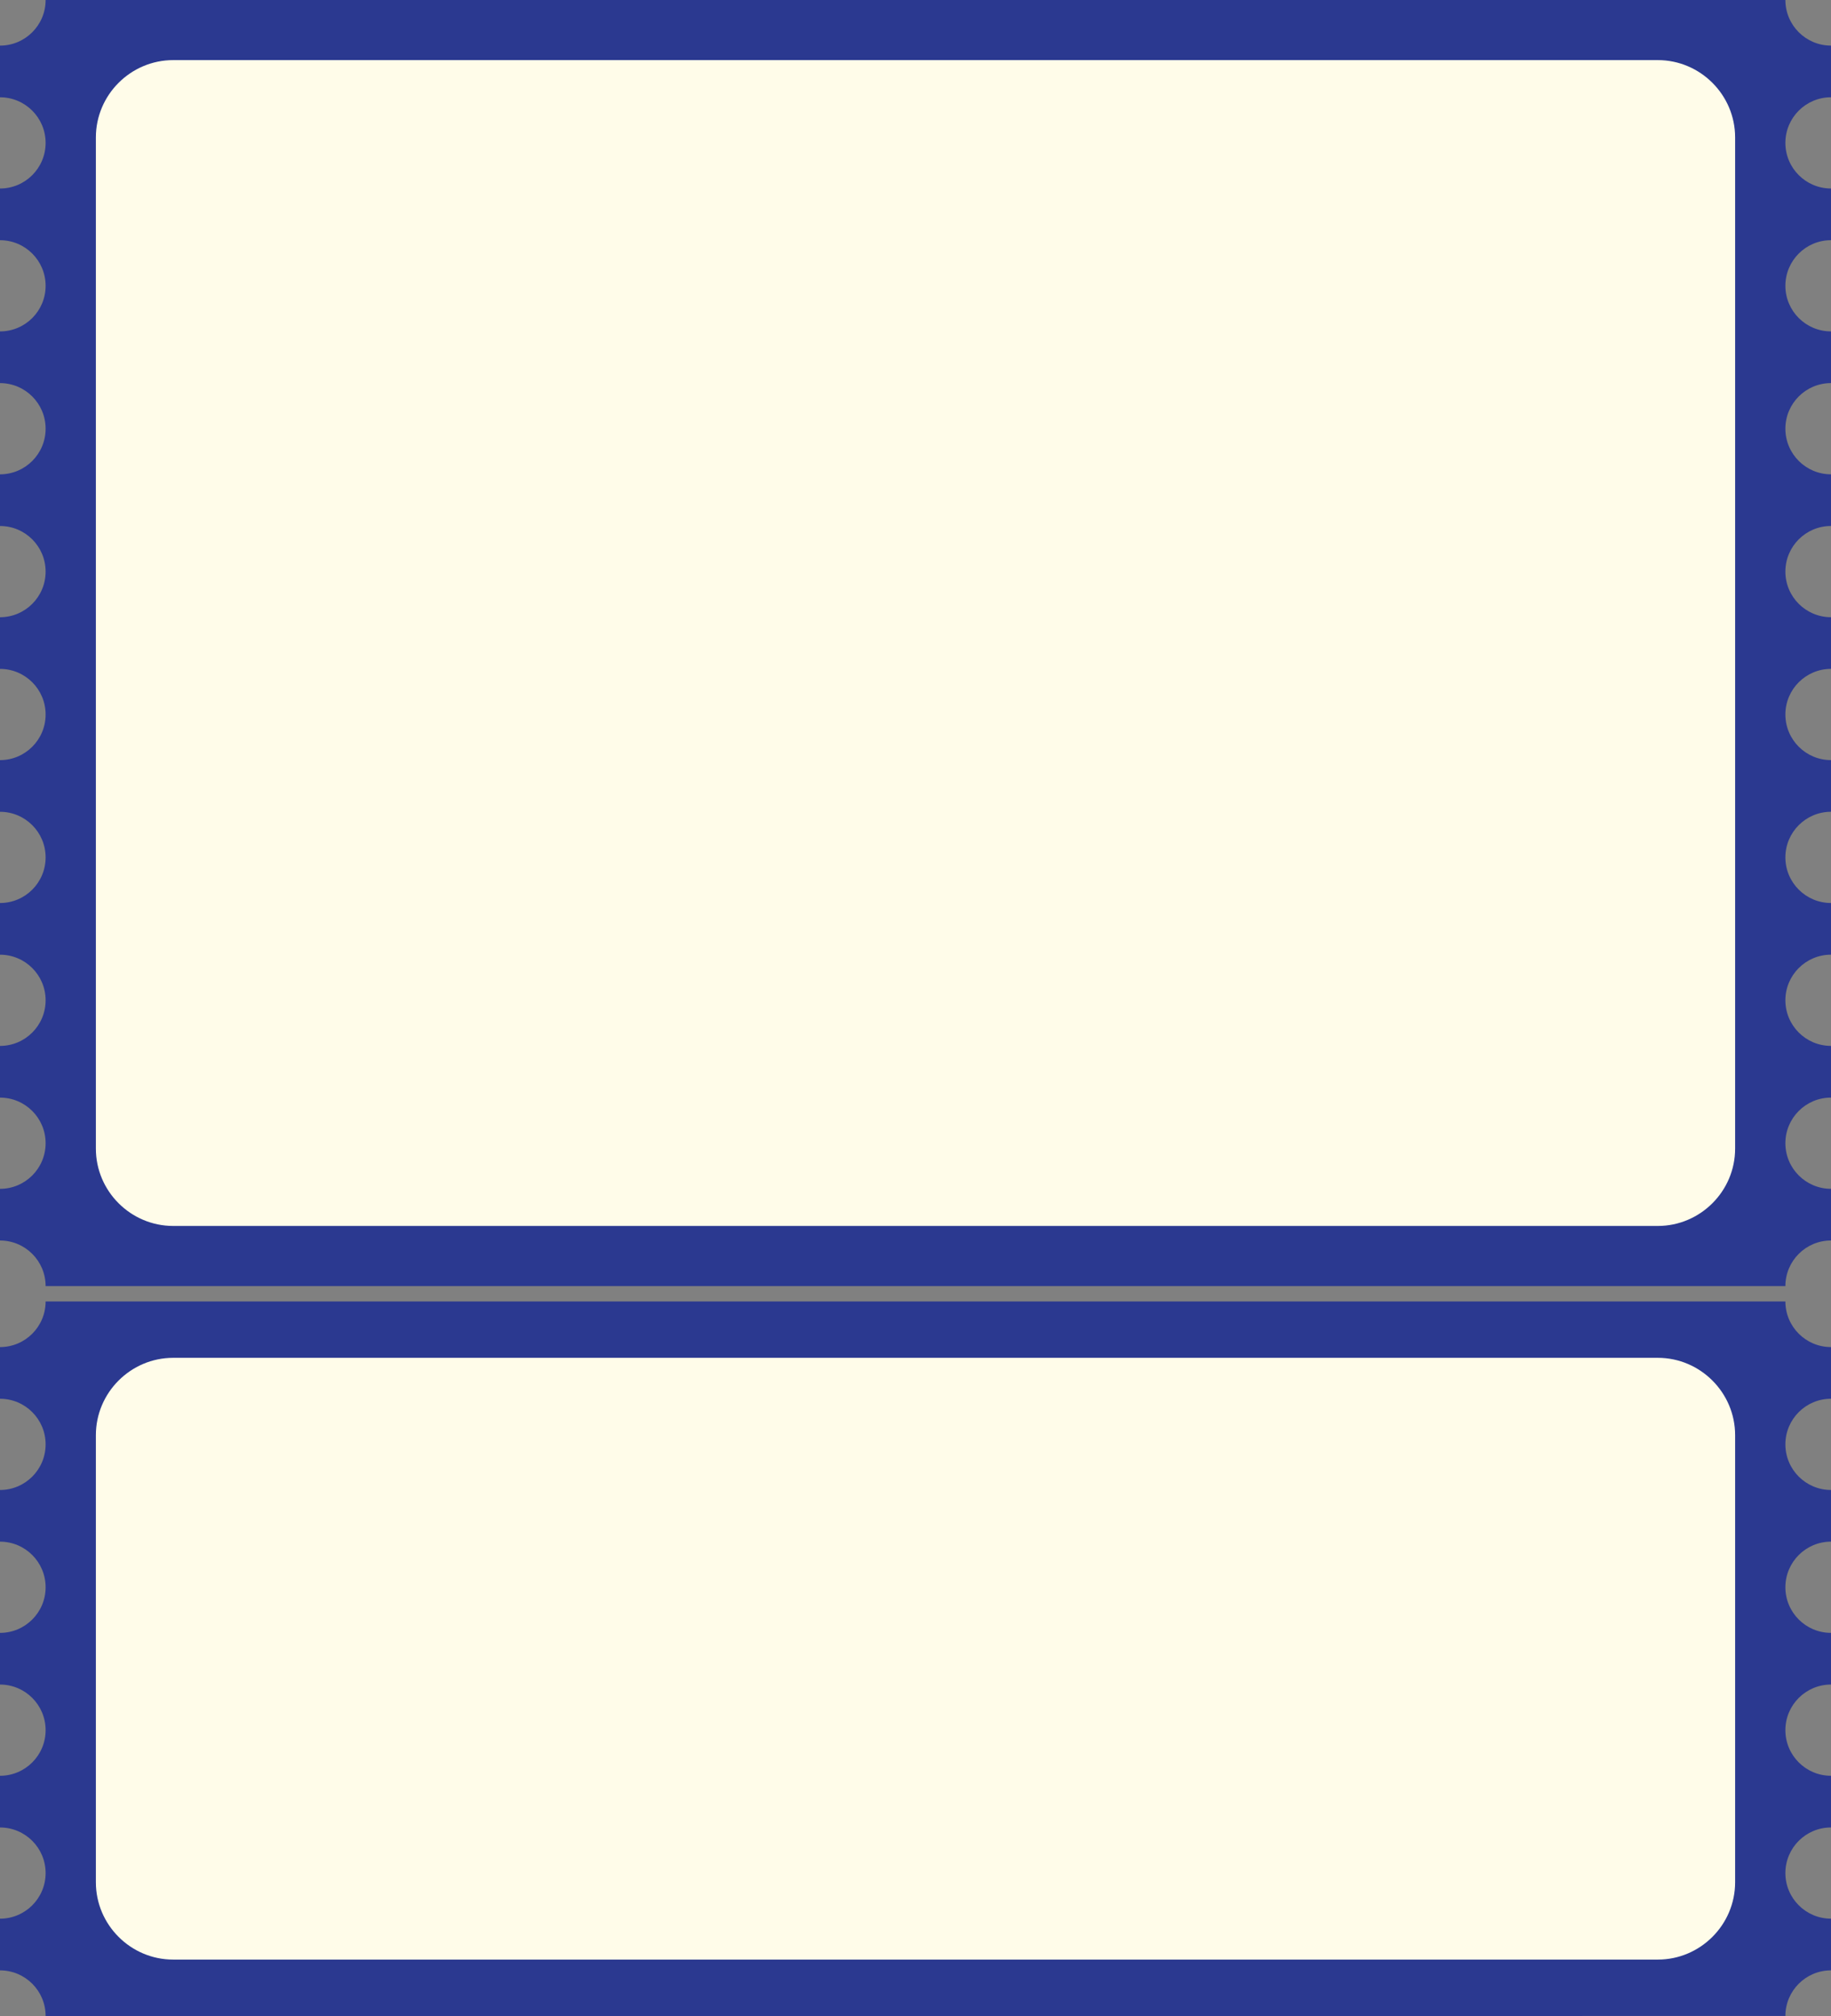<?xml version="1.0" encoding="UTF-8" standalone="no"?><svg xmlns="http://www.w3.org/2000/svg" xmlns:xlink="http://www.w3.org/1999/xlink" fill="#000000" height="2623.5" preserveAspectRatio="xMidYMid meet" version="1" viewBox="308.8 188.3 2382.4 2623.5" width="2382.4" zoomAndPan="magnify"><rect x="308.8" y="188.3" width="2382.4" height="2623.5" fill="#808080" stroke="none"/><g clip-rule="evenodd" fill-rule="evenodd"><g id="change1_1"><path d="M2631.85,188.28c0,32.8,26.59,59.36,59.36,59.36v67.24c-32.77,0-59.36,26.59-59.36,59.36 c0,32.8,26.59,59.36,59.36,59.36v67.27c-32.77,0-59.36,26.56-59.36,59.36c0,32.77,26.59,59.33,59.36,59.33v67.27 c-32.77,0-59.36,26.56-59.36,59.36c0,32.77,26.59,59.36,59.36,59.36v67.24c-32.77,0-59.36,26.56-59.36,59.36 c0,32.77,26.59,59.36,59.36,59.36v67.24c-32.77,0-59.36,26.59-59.36,59.36c0,32.77,26.59,59.36,59.36,59.36v67.24 c-32.77,0-59.36,26.59-59.36,59.36c0,32.8,26.59,59.36,59.36,59.36v67.24c-32.77,0-59.36,26.59-59.36,59.36 c0,32.8,26.59,59.36,59.36,59.36v67.27c-32.77,0-59.36,26.56-59.36,59.36c0,32.77,26.59,59.36,59.36,59.36v67.24 c-32.77,0-59.36,26.56-59.36,59.36H368.15c0-32.8-26.56-59.36-59.36-59.36v-67.24c32.8,0,59.36-26.59,59.36-59.36 c0-32.8-26.56-59.36-59.36-59.36v-67.27c32.8,0,59.36-26.56,59.36-59.36c0-32.77-26.56-59.36-59.36-59.36v-67.24 c32.8,0,59.36-26.56,59.36-59.36c0-32.77-26.56-59.36-59.36-59.36v-67.24c32.8,0,59.36-26.59,59.36-59.36 c0-32.77-26.56-59.36-59.36-59.36v-67.24c32.8,0,59.36-26.59,59.36-59.36c0-32.8-26.56-59.36-59.36-59.36v-67.24 c32.8,0,59.36-26.59,59.36-59.36c0-32.8-26.56-59.36-59.36-59.36v-67.27c32.8,0,59.36-26.56,59.36-59.33 c0-32.8-26.56-59.36-59.36-59.36v-67.27c32.8,0,59.36-26.56,59.36-59.36c0-32.77-26.56-59.36-59.36-59.36v-67.24 c32.8,0,59.36-26.56,59.36-59.36H2631.85z" fill="#2b3990"/></g><g id="change1_2"><path d="M2631.85,1881.95c0,32.77,26.59,59.36,59.36,59.36v67.24c-32.77,0-59.36,26.56-59.36,59.36 c0,32.77,26.59,59.36,59.36,59.36v67.24c-32.77,0-59.36,26.59-59.36,59.36s26.59,59.36,59.36,59.36v67.24 c-32.77,0-59.36,26.59-59.36,59.36c0,32.8,26.59,59.36,59.36,59.36v67.27c-32.77,0-59.36,26.56-59.36,59.33 c0,32.8,26.59,59.36,59.36,59.36v67.27c-32.77,0-59.36,26.56-59.36,59.36H368.15c0-32.8-26.56-59.36-59.36-59.36v-67.27 c32.8,0,59.36-26.56,59.36-59.36c0-32.77-26.56-59.33-59.36-59.33v-67.27c32.8,0,59.36-26.56,59.36-59.36 c0-32.77-26.56-59.36-59.36-59.36v-67.24c32.8,0,59.36-26.59,59.36-59.36s-26.56-59.36-59.36-59.36v-67.24 c32.8,0,59.36-26.59,59.36-59.36c0-32.8-26.56-59.36-59.36-59.36v-67.24c32.8,0,59.36-26.59,59.36-59.36H2631.85z" fill="#2b3990"/></g><g id="change2_1"><path d="M534.15,266.52h1931.7c55.33,0,100.6,45.27,100.6,100.6v1315.96c0,55.33-45.27,100.6-100.6,100.6H534.15 c-55.33,0-100.6-45.27-100.6-100.6V367.12C433.55,311.79,478.82,266.52,534.15,266.52L534.15,266.52z" fill="#fffce9"/></g><g id="change2_2"><path d="M534.15,1955.29h1931.7c55.33,0,100.6,45.3,100.6,100.63v581.87c0,55.33-45.27,100.6-100.6,100.6H534.15 c-55.33,0-100.6-45.27-100.6-100.6v-581.87C433.55,2000.58,478.82,1955.29,534.15,1955.29L534.15,1955.29z" fill="#fffce9"/></g></g></svg>